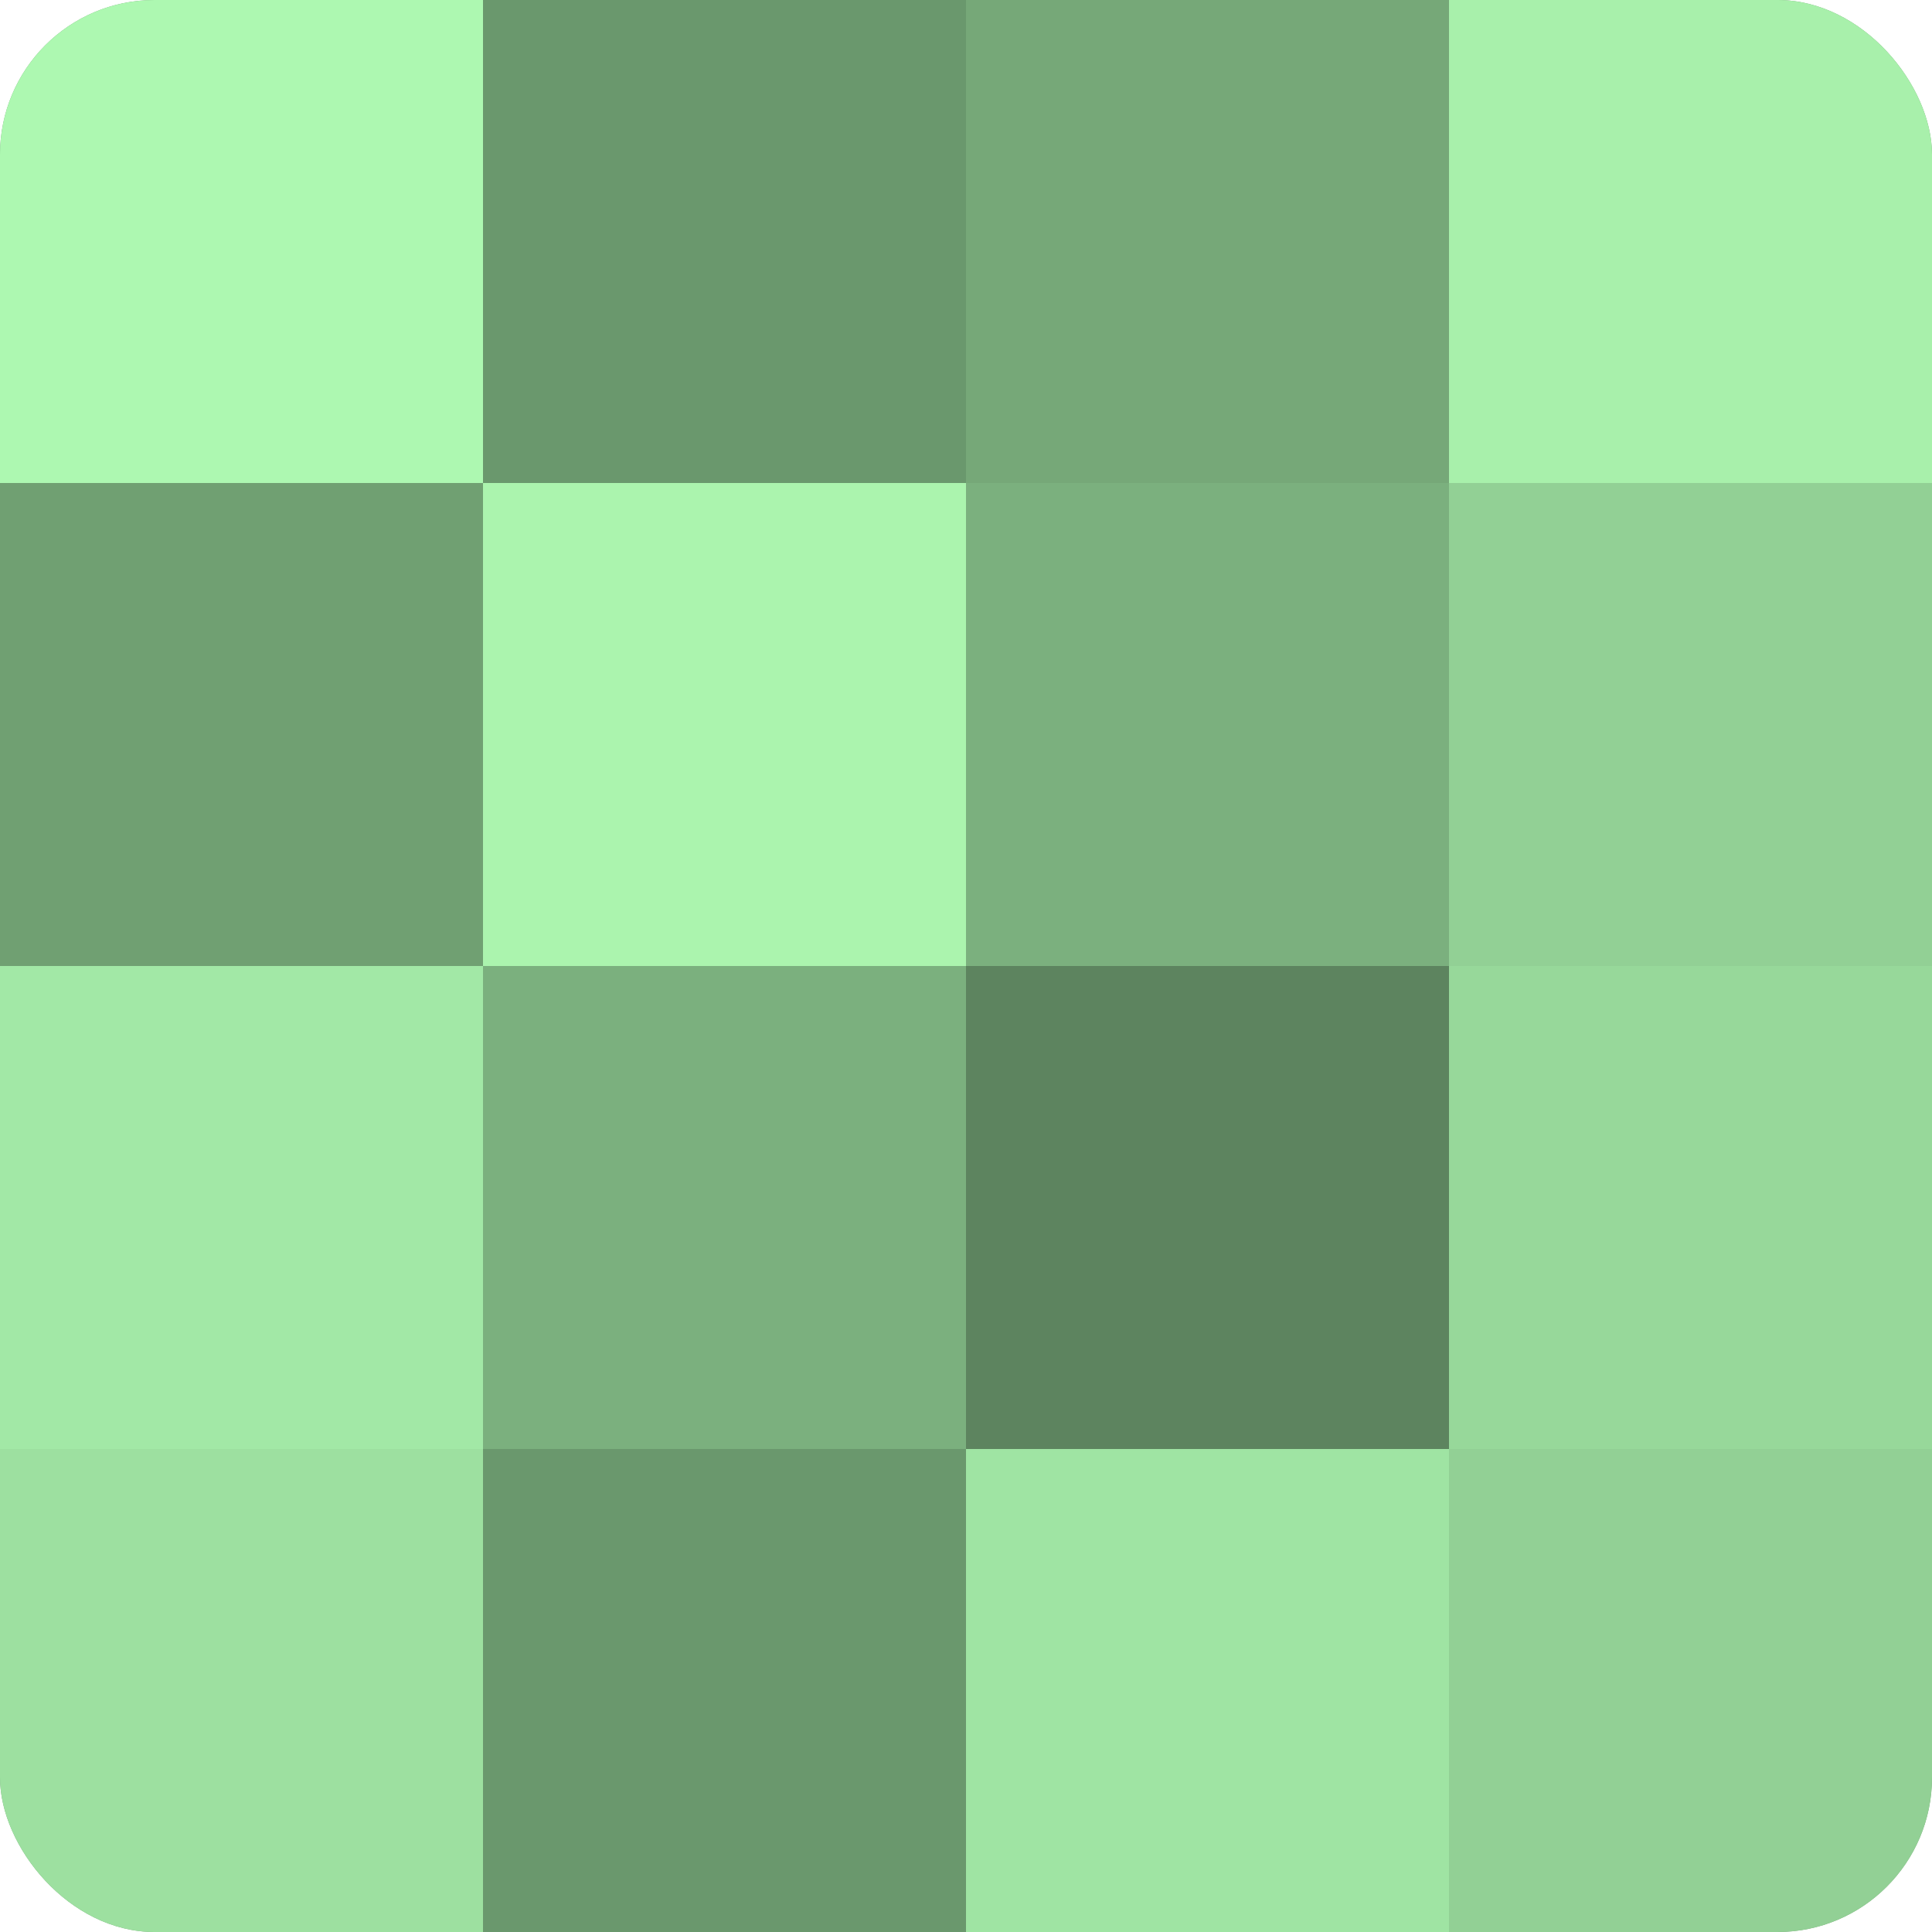 <?xml version="1.0" encoding="UTF-8"?>
<svg xmlns="http://www.w3.org/2000/svg" width="60" height="60" viewBox="0 0 100 100" preserveAspectRatio="xMidYMid meet"><defs><clipPath id="c" width="100" height="100"><rect width="100" height="100" rx="8" ry="8"/></clipPath></defs><g clip-path="url(#c)"><rect width="100" height="100" fill="#70a072"/><rect width="25" height="25" fill="#adf8b1"/><rect y="25" width="25" height="25" fill="#70a072"/><rect y="50" width="25" height="25" fill="#a2e8a6"/><rect y="75" width="25" height="25" fill="#9de0a0"/><rect x="25" width="25" height="25" fill="#6a986d"/><rect x="25" y="25" width="25" height="25" fill="#abf4ae"/><rect x="25" y="50" width="25" height="25" fill="#7bb07e"/><rect x="25" y="75" width="25" height="25" fill="#6a986d"/><rect x="50" width="25" height="25" fill="#76a878"/><rect x="50" y="25" width="25" height="25" fill="#7bb07e"/><rect x="50" y="50" width="25" height="25" fill="#5d845f"/><rect x="50" y="75" width="25" height="25" fill="#9fe4a3"/><rect x="75" width="25" height="25" fill="#a8f0ab"/><rect x="75" y="25" width="25" height="25" fill="#92d095"/><rect x="75" y="50" width="25" height="25" fill="#97d89a"/><rect x="75" y="75" width="25" height="25" fill="#92d095"/></g></svg>
